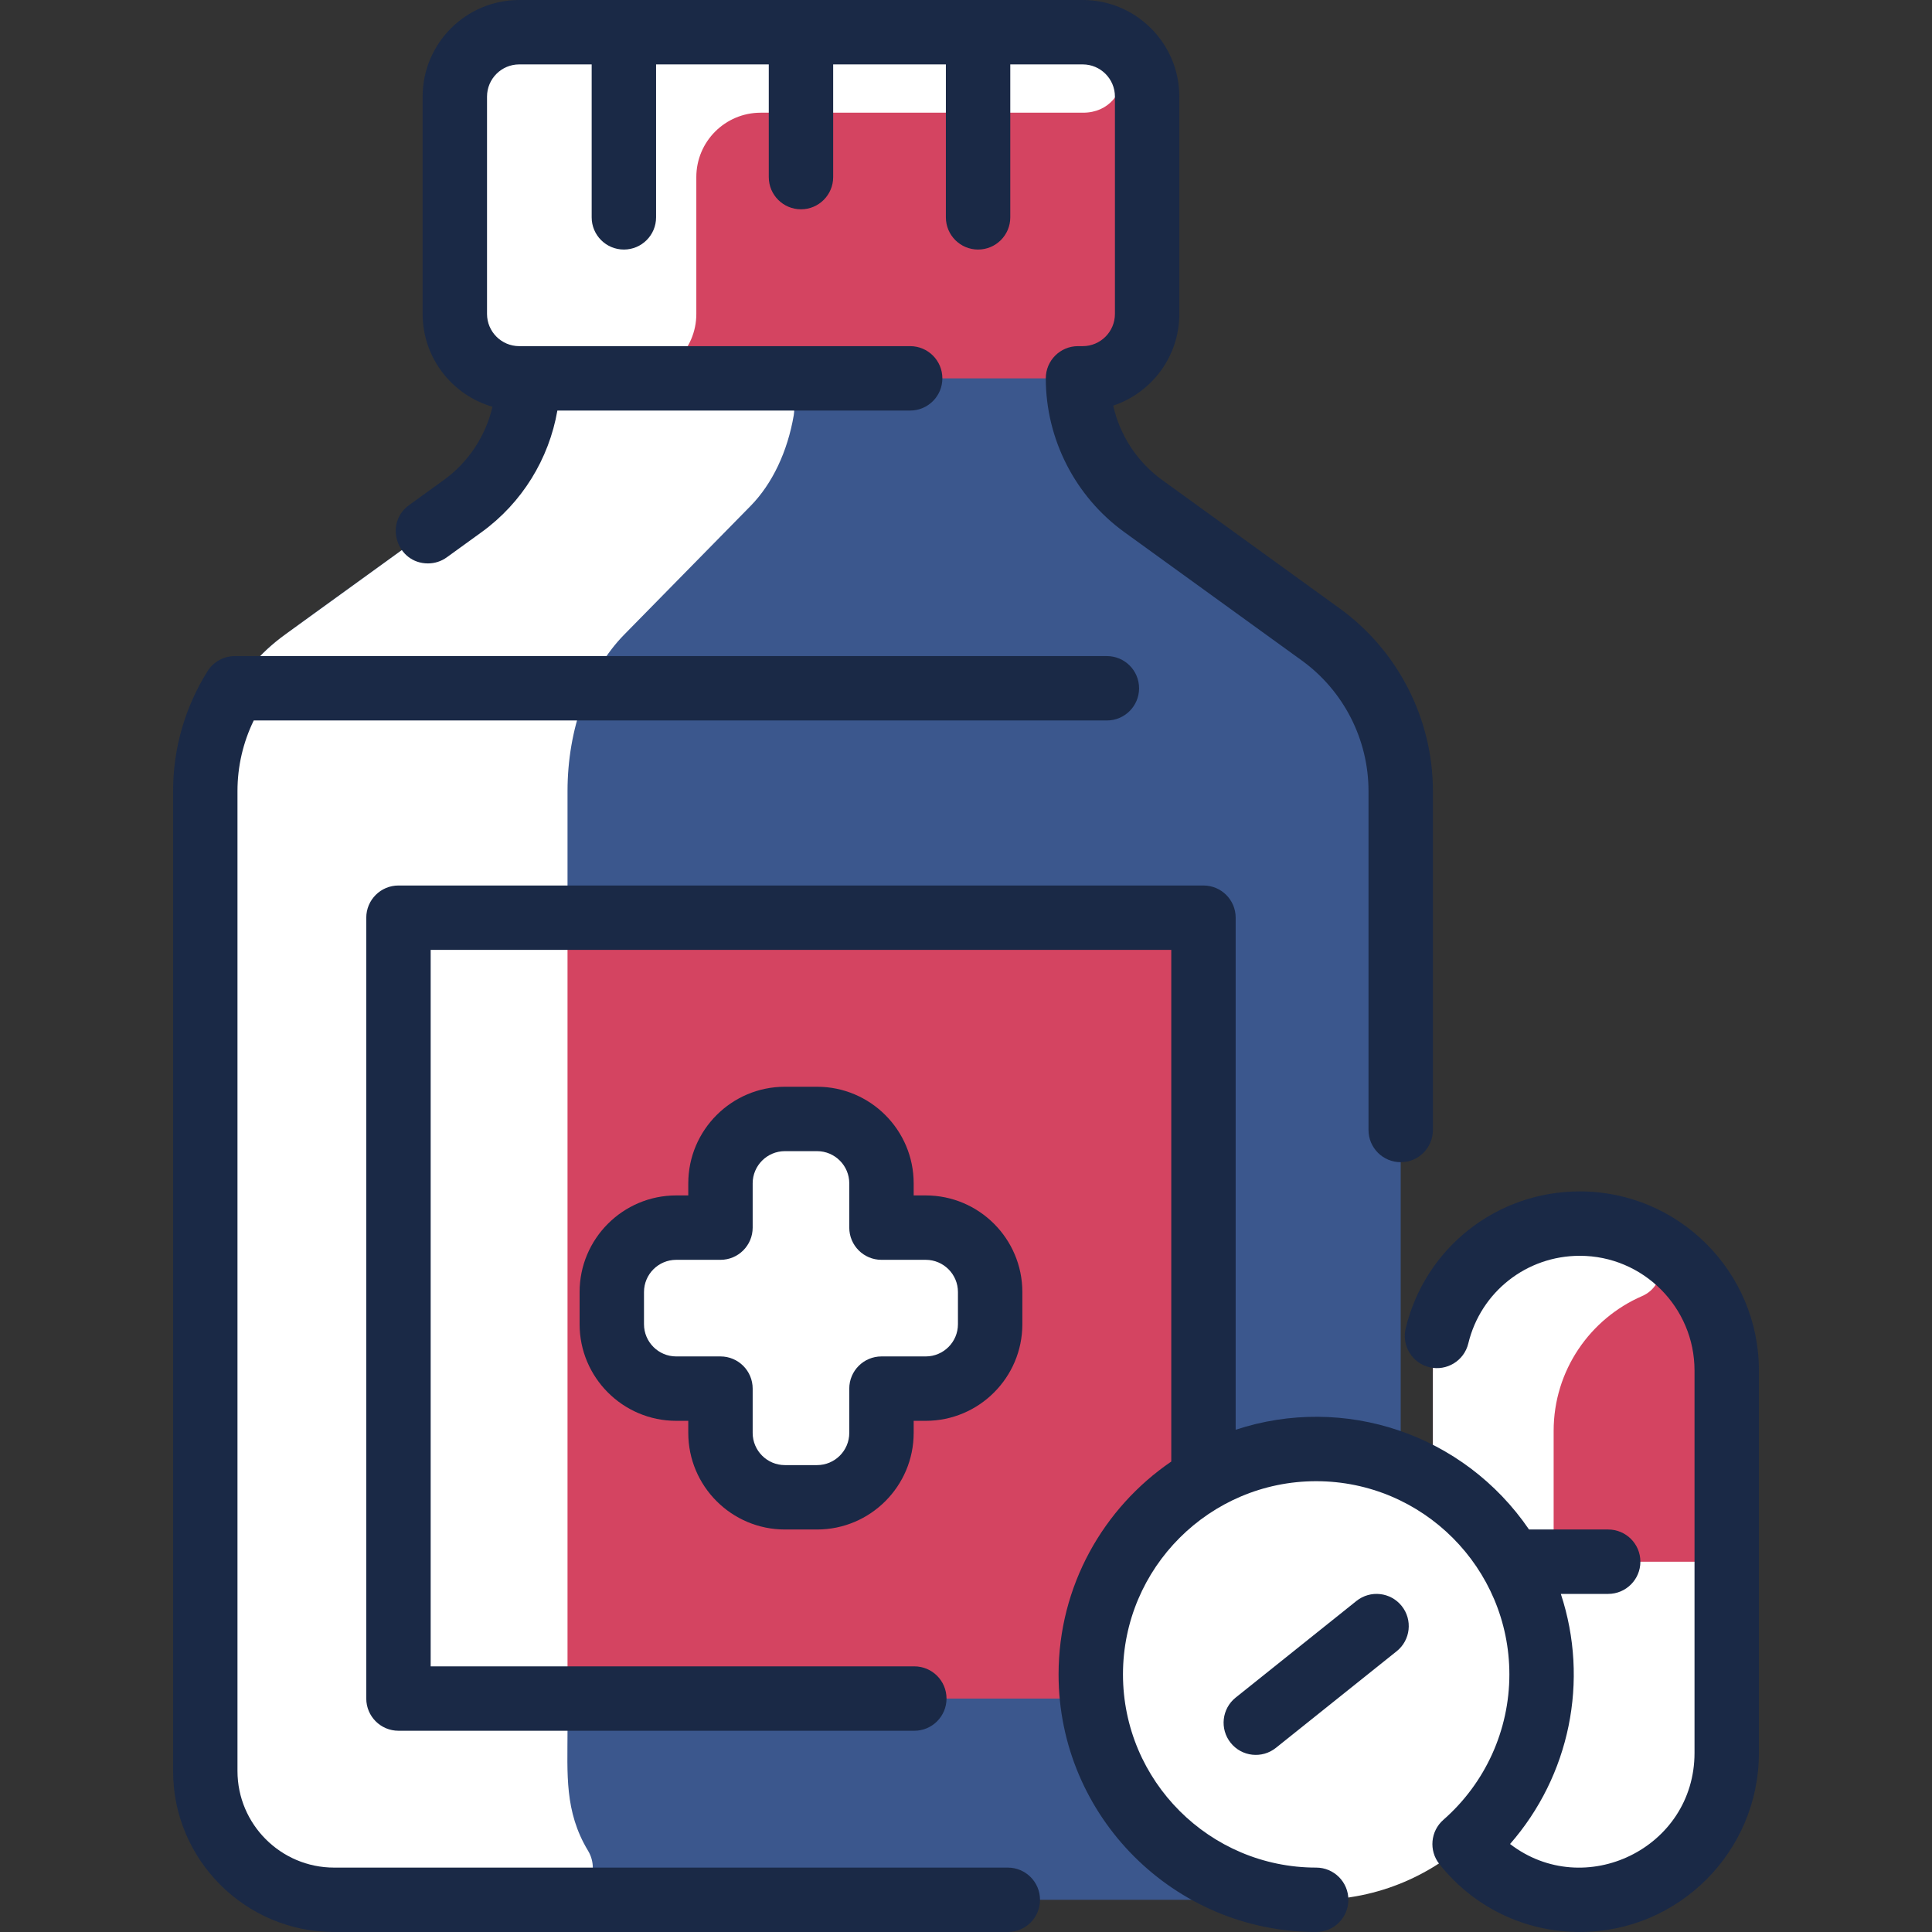 <?xml version="1.0" encoding="UTF-8"?>
<svg xmlns="http://www.w3.org/2000/svg" width="512" height="512" viewBox="0 0 512 512" fill="none">
  <rect x="0" y="0" width="512" height="512" fill="#333333" stroke="none"/>
  <g clip-path="url(#clip0_2680_537)">
    <path d="M350.006 168.139L302.966 134.101C292.107 126.251 285.675 113.664 285.675 100.267H286.934C296.363 100.267 304 92.629 304 83.2V25.6C304 16.171 296.363 8.533 286.934 8.533H137.6C128.171 8.533 120.534 16.171 120.534 25.6V83.2C120.534 92.629 128.171 100.267 137.6 100.267H139.926C139.926 113.664 133.493 126.248 122.635 134.101C70.335 171.927 73.083 169.646 68.95 173.867C59.676 183.374 54.4 196.212 54.4 209.621V469.333C54.4 488.181 69.686 503.467 88.534 503.467H337.067C355.915 503.467 371.2 488.181 371.2 469.333V209.621C371.2 193.195 363.318 177.76 350.006 168.139Z" fill="#3B578D"></path>
    <path d="M105.6 251.733V441.6C105.6 446.312 109.421 450.133 114.134 450.133H141.911C146.599 450.133 150.4 453.934 150.4 458.623C150.4 470.023 149.539 480.027 155.821 490.433C159.28 496.162 155.343 503.467 148.651 503.467H88.534C69.683 503.467 54.4 488.184 54.4 469.333V209.621C54.4 193.226 62.266 177.779 75.595 168.139L122.635 134.101C133.494 126.251 139.926 113.664 139.926 100.267H201.963C207.168 100.267 211.232 104.922 210.353 110.052C208.713 119.632 204.693 128.203 198.891 134.1L165.462 168.138C155.936 177.823 150.4 193.311 150.4 209.62V234.709C150.4 239.397 146.6 243.199 141.911 243.199H114.134C109.421 243.2 105.6 247.021 105.6 251.733Z" fill="white"></path>
    <path d="M105.6 251.734V441.6C105.6 446.313 109.42 450.134 114.133 450.134H310.4C315.112 450.134 318.933 446.313 318.933 441.6V251.734C318.933 247.021 315.112 243.2 310.4 243.2H114.133C109.42 243.2 105.6 247.021 105.6 251.734Z" fill="#D44461"></path>
    <path d="M150.4 251.734V441.6C150.4 446.313 146.579 450.134 141.866 450.134H114.133C109.42 450.134 105.6 446.313 105.6 441.6V251.734C105.6 247.021 109.42 243.2 114.133 243.2H141.866C146.579 243.2 150.4 247.021 150.4 251.734Z" fill="white"></path>
    <path d="M262.399 342.4V350.933C262.399 360.363 254.762 368 245.333 368H233.599V379.733C233.599 389.163 225.962 396.8 216.533 396.8H207.999C198.57 396.8 190.933 389.163 190.933 379.733V368H179.199C169.77 368 162.133 360.363 162.133 350.933V342.4C162.133 332.971 169.77 325.333 179.199 325.333H190.933V313.6C190.933 304.171 198.57 296.533 207.999 296.533H216.533C225.962 296.533 233.599 304.171 233.599 313.6V325.333H245.333C254.762 325.333 262.399 332.971 262.399 342.4Z" fill="white"></path>
    <path d="M304 25.6V83.2C304 92.629 296.363 100.267 286.933 100.267H137.6C128.171 100.267 120.533 92.629 120.533 83.2V25.6C120.533 16.171 128.171 8.533 137.6 8.533H286.933C296.363 8.533 304 16.171 304 25.6Z" fill="#D44461"></path>
    <path d="M287.023 29.866H201.6C192.174 29.866 184.533 37.507 184.533 46.933V83.2C184.533 92.626 176.893 100.267 167.467 100.267H137.6C128.174 100.267 120.533 92.626 120.533 83.2V25.6C120.533 16.174 128.174 8.533 137.6 8.533H286.933C301.784 8.533 300.807 29.866 287.023 29.866Z" fill="white"></path>
    <path d="M418.666 324.267C397.162 324.267 379.732 341.696 379.732 363.2V464.533C379.732 486.039 397.161 503.467 418.666 503.467C440.17 503.467 457.599 486.037 457.599 464.533V363.2C457.599 341.696 440.17 324.267 418.666 324.267Z" fill="white"></path>
    <path d="M412.774 489.521C414.431 496.538 406.986 502.372 400.608 499.01C387.328 492.01 379.732 478.641 379.732 464.533V413.867H403.199C407.912 413.867 411.732 417.687 411.732 422.4C411.732 486.915 411.383 483.634 412.774 489.521Z" fill="white"></path>
    <path d="M457.599 363.2V413.867H379.732V363.2C379.732 341.696 397.162 324.267 418.666 324.267C440.17 324.267 457.599 341.696 457.599 363.2Z" fill="#D44461"></path>
    <path d="M435.161 327.921C441.784 331.023 441.872 340.565 435.164 343.478C421.374 349.466 411.732 363.208 411.732 379.2V405.334C411.732 410.046 407.912 413.867 403.199 413.867H379.732V363.963C379.732 335.65 408.896 315.622 435.161 327.921Z" fill="white"></path>
    <path d="M348.8 503.467C381.79 503.467 408.533 476.723 408.533 443.733C408.533 410.744 381.79 384 348.8 384C315.81 384 289.066 410.744 289.066 443.733C289.066 476.723 315.81 503.467 348.8 503.467Z" fill="white"></path>
    <path d="M324.882 480.785C327.917 488.843 318.396 495.873 311.656 490.516C297.636 479.374 288.744 462.059 289.075 442.684C289.728 404.637 326.082 376.132 363.811 385.903C372.128 388.057 372.443 399.925 364.192 402.322C330.538 412.101 312.702 448.448 324.882 480.785Z" fill="white"></path>
    <path d="M113.42 149.311C115.153 149.311 116.903 148.784 118.414 147.691L127.639 141.017C138.338 133.277 145.488 121.623 147.71 108.799H241.204C245.917 108.799 249.738 104.978 249.738 100.266C249.738 95.553 245.917 91.732 241.204 91.732H137.6C132.895 91.732 129.067 87.904 129.067 83.199V25.6C129.067 20.895 132.895 17.067 137.6 17.067H156.8V57.6C156.8 62.312 160.621 66.133 165.334 66.133C170.046 66.133 173.867 62.312 173.867 57.6V17.067H203.734V46.933C203.734 51.646 207.554 55.467 212.267 55.467C216.979 55.467 220.8 51.646 220.8 46.933V17.067H250.667V57.6C250.667 62.312 254.488 66.133 259.2 66.133C263.913 66.133 267.734 62.312 267.734 57.6V17.067H286.934C291.639 17.067 295.467 20.895 295.467 25.6V83.2C295.467 87.905 291.639 91.733 286.934 91.733H285.678C280.966 91.733 277.145 95.554 277.145 100.267C277.145 116.354 284.927 131.588 297.963 141.018L345.007 175.051C356.066 183.05 362.667 195.974 362.667 209.621V299.459C362.667 304.172 366.488 307.993 371.2 307.993C375.913 307.993 379.734 304.172 379.734 299.459V209.621C379.734 190.515 370.492 172.422 355.011 161.225L307.965 127.191C301.341 122.399 296.769 115.337 295.012 107.494C305.181 104.105 312.534 94.494 312.534 83.2V25.6C312.534 11.485 301.049 0 286.934 0H137.6C123.485 0 112 11.485 112 25.6V83.2C112 94.856 119.834 104.711 130.511 107.794C128.705 115.516 124.175 122.46 117.635 127.19L108.411 133.863C101.722 138.702 105.164 149.311 113.42 149.311Z" fill="#1A2946"></path>
    <path d="M208 405.333H216.533C230.649 405.333 242.133 393.849 242.133 379.733V376.533H245.333C259.448 376.533 270.933 365.049 270.933 350.933V342.4C270.933 328.285 259.448 316.8 245.333 316.8H242.133V313.6C242.133 299.485 230.649 288 216.533 288H208C193.883 288 182.4 299.485 182.4 313.6V316.8H179.2C165.083 316.8 153.6 328.285 153.6 342.4V350.933C153.6 365.049 165.083 376.533 179.2 376.533H182.4V379.733C182.4 393.849 193.883 405.333 208 405.333ZM179.2 359.467C174.495 359.467 170.666 355.638 170.666 350.933V342.4C170.666 337.695 174.495 333.867 179.2 333.867H190.933C195.645 333.867 199.466 330.046 199.466 325.333V313.6C199.466 308.895 203.295 305.067 208 305.067H216.533C221.238 305.067 225.066 308.895 225.066 313.6V325.333C225.066 330.046 228.887 333.867 233.6 333.867H245.333C250.038 333.867 253.866 337.695 253.866 342.4V350.933C253.866 355.638 250.038 359.467 245.333 359.467H233.6C228.887 359.467 225.066 363.287 225.066 368V379.733C225.066 384.438 221.238 388.267 216.533 388.267H208C203.295 388.267 199.466 384.438 199.466 379.733V368C199.466 363.287 195.645 359.467 190.933 359.467H179.2Z" fill="#1A2946"></path>
    <path d="M267.08 494.933H88.534C74.418 494.933 62.934 483.449 62.934 469.333V209.621C62.934 203.117 64.413 196.738 67.243 190.933H293.334C298.046 190.933 301.867 187.113 301.867 182.4C301.867 177.687 298.046 173.867 293.334 173.867H62.236C59.3 173.867 56.569 175.376 55.008 177.863C49.028 187.391 45.867 198.373 45.867 209.621V469.333C45.867 492.86 65.007 512 88.534 512H267.08C271.793 512 275.613 508.179 275.613 503.467C275.613 498.754 271.793 494.933 267.08 494.933Z" fill="#1A2946"></path>
    <path d="M359.47 424.27L327.47 449.87C323.791 452.814 323.194 458.185 326.138 461.865C329.086 465.549 334.455 466.137 338.132 463.197L370.132 437.597C373.811 434.653 374.409 429.282 371.465 425.602C368.521 421.923 363.151 421.328 359.47 424.27Z" fill="#1A2946"></path>
    <path d="M418.666 315.733C396.654 315.733 377.679 330.661 372.522 352.035C371.416 356.616 374.234 361.225 378.816 362.332C383.394 363.428 388.006 360.62 389.112 356.037C392.414 342.356 404.566 332.8 418.666 332.8C435.429 332.8 449.066 346.437 449.066 363.2V464.533C449.066 489.87 419.881 503.814 400.181 488.679C415.972 470.623 421.239 445.452 413.635 422.4H426.185C430.898 422.4 434.719 418.579 434.719 413.867C434.719 409.154 430.898 405.333 426.185 405.333H405.208C387.885 379.966 356.183 369.424 327.466 378.899V243.2C327.466 238.487 323.646 234.667 318.933 234.667H105.6C100.887 234.667 97.066 238.487 97.066 243.2V450.133C97.066 454.846 100.887 458.667 105.6 458.667H242.305C247.017 458.667 250.838 454.846 250.838 450.133C250.838 445.421 247.017 441.6 242.305 441.6H114.133V251.733H310.4V387.325C292.385 399.627 280.533 420.32 280.533 443.733C280.533 481.376 311.157 512 348.8 512C353.512 512 357.333 508.179 357.333 503.467C357.333 498.754 353.512 494.933 348.8 494.933C320.567 494.933 297.6 471.966 297.6 443.733C297.6 415.501 320.567 392.533 348.8 392.533C377.032 392.533 400 415.501 400 443.733C400 458.492 393.624 472.539 382.511 482.271C379.088 485.268 378.62 490.424 381.444 493.989C390.511 505.436 404.079 512 418.666 512C444.839 512 466.133 490.706 466.133 464.533V363.2C466.133 337.027 444.839 315.733 418.666 315.733Z" fill="#1A2946"></path>
  </g>
  <defs>
    <clipPath id="clip0_2680_537">
      <rect width="512" height="512" fill="white"></rect>
    </clipPath>
  </defs>
</svg>
